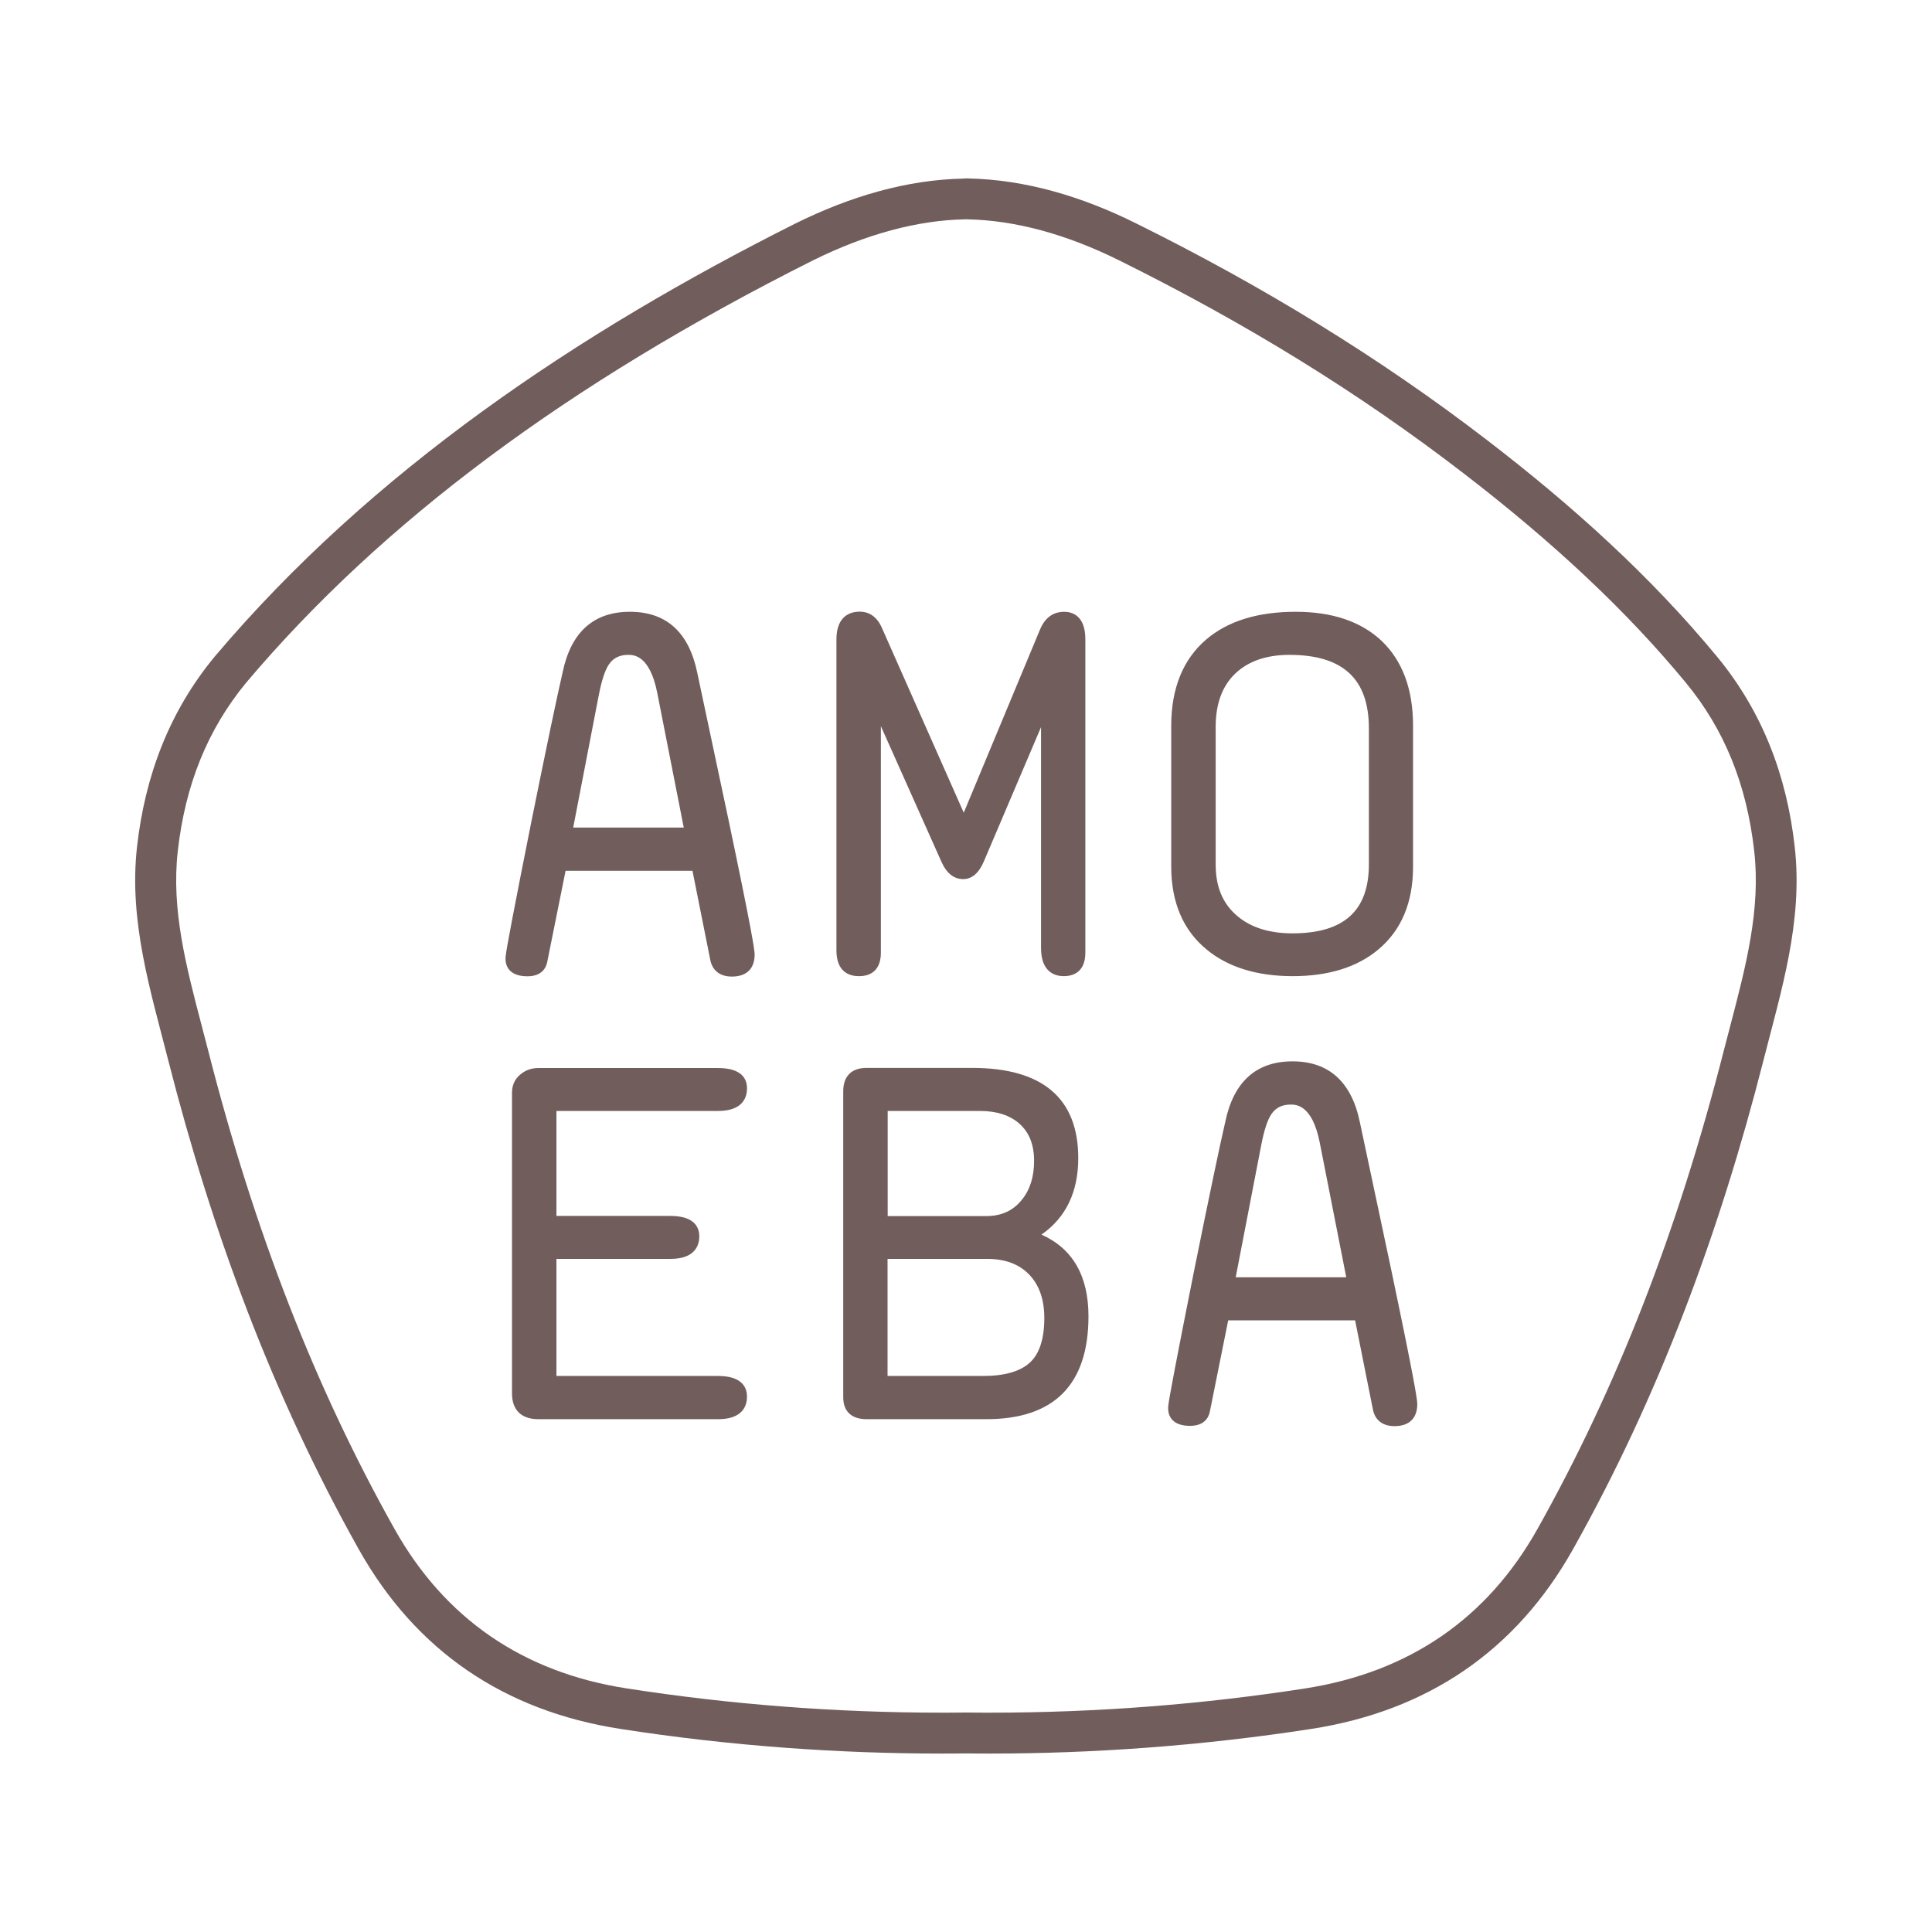 <?xml version="1.0" encoding="utf-8"?>
<svg version="1.1" id="Lager_1" xmlns="http://www.w3.org/2000/svg" xmlns:xlink="http://www.w3.org/1999/xlink" x="0px" y="0px"
	 viewBox="0 0 141.73 141.73" style="enable-background:new 0 0 141.73 141.73;" xml:space="preserve">
<style type="text/css">
	.st0{fill:#715d5c;}
</style>
<path class="st0" d="M70.86,16.09l0.1,0c3.5,0.07,7.24,1.08,11.12,3c9.38,4.65,17.65,9.75,25.27,15.62
	c6.7,5.15,12.04,10.18,16.32,15.37c2.83,3.43,4.47,7.47,5.02,12.37c0.48,4.27-0.61,8.42-1.76,12.81c-0.16,0.61-0.32,1.23-0.48,1.84
	c-3.38,13.24-7.85,24.71-13.66,35.06c-3.69,6.58-9.42,10.51-17.03,11.7c-7.58,1.18-15.36,1.78-23.11,1.78c-0.54,0-1.07,0-1.6-0.01
	l-0.01,0l-0.01,0l-0.16,0h-0.02l-0.12,0l-0.02,0l-0.02,0c-0.53,0.01-1.07,0.01-1.61,0.01c-7.74,0-15.52-0.6-23.11-1.78
	c-7.61-1.18-13.34-5.12-17.03-11.7c-5.81-10.35-10.28-21.82-13.66-35.06c-0.16-0.61-0.32-1.23-0.48-1.84
	c-1.15-4.39-2.24-8.53-1.76-12.81c0.55-4.89,2.19-8.93,5.01-12.36c9.98-11.81,23.6-21.96,41.61-31c3.89-1.92,7.63-2.93,11.12-3
	L70.86,16.09 M71.02,13.09c-0.05,0-0.1,0-0.15,0c-0.05,0-0.1,0-0.15,0v0.01c-4.2,0.08-8.34,1.3-12.4,3.31
	c-15.88,7.98-31.04,18.11-42.58,31.77c-3.32,4.02-5.1,8.73-5.69,13.95c-0.61,5.47,1,10.57,2.31,15.72
	c3.19,12.49,7.63,24.52,13.95,35.79c4.2,7.49,10.7,11.87,19.19,13.19c8.15,1.27,16.16,1.81,23.57,1.81c0.55,0,1.1,0,1.64-0.01v0
	c0.05,0,0.1,0,0.15,0c0.05,0,0.1,0,0.15,0v0c0.54,0.01,1.09,0.01,1.63,0.01c7.41,0,15.43-0.55,23.57-1.81
	c8.49-1.32,14.99-5.7,19.19-13.19c6.32-11.26,10.76-23.29,13.95-35.79c1.31-5.15,2.93-10.25,2.31-15.72
	c-0.58-5.22-2.37-9.92-5.69-13.95c-4.93-5.97-10.68-11.13-16.81-15.84c-8.04-6.19-16.67-11.42-25.77-15.93
	C79.36,14.4,75.22,13.18,71.02,13.09L71.02,13.09L71.02,13.09z M51.15,49.35c-0.61-2.97-2.27-4.47-4.94-4.47
	c-2.67,0-4.33,1.5-4.94,4.46c-0.4,1.72-1.17,5.4-2.29,10.94c-1.23,6.17-1.85,9.41-1.89,9.91c-0.03,0.41,0.07,0.74,0.3,0.99
	c0.27,0.29,0.71,0.44,1.3,0.44c1.08,0,1.37-0.65,1.45-1.03l1.35-6.71h9.31l1.31,6.56c0.16,0.77,0.72,1.2,1.58,1.2
	c1.08,0,1.67-0.58,1.67-1.62c0-0.32-0.2-1.71-1.93-9.94L51.15,49.35z M46.08,48.04c0.39,0,1.59,0,2.14,2.81l1.94,9.86h-8.11
	l1.87-9.68c0.21-1.09,0.46-1.87,0.75-2.29C44.99,48.27,45.45,48.04,46.08,48.04z M64.62,69.89V53.27l4.43,9.92
	c0.38,0.87,0.92,1.3,1.61,1.3c0.64,0,1.15-0.44,1.52-1.31l4.19-9.84v16.21c0,1.79,1.05,2.06,1.67,2.06c0.59,0,1.58-0.22,1.58-1.73
	V46.9c0-1.76-0.98-2.02-1.56-2.02c-0.56,0-1.31,0.22-1.76,1.29L70.7,59.62l-6-13.55c-0.43-0.99-1.12-1.2-1.63-1.2
	c-0.64,0-1.71,0.27-1.71,2.04v22.81c0,1.65,1.03,1.89,1.64,1.89C64.05,71.62,64.62,71,64.62,69.89z M88.5,69.64
	c1.57,1.31,3.71,1.97,6.33,1.97c2.63,0,4.75-0.66,6.3-1.97c1.68-1.41,2.53-3.45,2.53-6.05V53.23c0-2.67-0.78-4.76-2.31-6.22
	c-1.51-1.42-3.62-2.13-6.3-2.13c-2.78,0-4.98,0.68-6.56,2.03c-1.7,1.45-2.57,3.58-2.57,6.33v10.36
	C85.93,66.2,86.79,68.23,88.5,69.64z M94.59,48.04c3.92,0,5.83,1.76,5.83,5.39v9.98c0,3.41-1.84,5.06-5.61,5.06
	c-1.69,0-3.05-0.43-4.04-1.27c-1.07-0.9-1.59-2.14-1.59-3.79V53.32c0-1.68,0.48-2.99,1.43-3.9C91.57,48.5,92.91,48.04,94.59,48.04z
	 M52.67,81.5c1.86,0,2.13-1.04,2.13-1.66c0-0.68-0.37-1.49-2.13-1.49H39.49c-0.52,0-0.97,0.17-1.35,0.5
	c-0.39,0.34-0.58,0.78-0.58,1.31v22.06c0,1.22,0.69,1.89,1.93,1.89h13.2c1.84,0,2.11-1.04,2.11-1.66c0-0.56-0.27-1.51-2.11-1.51
	H40.82v-8.59h8.37c1.84,0,2.11-1.04,2.11-1.66c0-0.56-0.27-1.49-2.11-1.49h-8.37V81.5H52.67z M76.4,90.57
	c1.8-1.25,2.7-3.14,2.7-5.61c0-4.39-2.62-6.62-7.79-6.62h-7.74c-1.1,0-1.71,0.61-1.71,1.71v22.46c0,1.03,0.61,1.6,1.71,1.6h8.79
	c4.97,0,7.49-2.54,7.49-7.55C79.85,93.6,78.69,91.59,76.4,90.57z M76.61,96.69c0,1.53-0.36,2.63-1.06,3.27
	c-0.71,0.65-1.86,0.98-3.42,0.98h-7.02v-8.59h7.28c1.35,0,2.36,0.38,3.11,1.15C76.24,94.27,76.61,95.34,76.61,96.69z M65.12,89.21
	V81.5h6.78c1.21,0,2.18,0.31,2.88,0.93c0.73,0.65,1.08,1.55,1.08,2.74c0,1.16-0.3,2.12-0.91,2.86c-0.64,0.79-1.49,1.18-2.6,1.18
	H65.12z M99.76,82.33c-0.61-2.97-2.28-4.47-4.94-4.47c-2.67,0-4.33,1.5-4.94,4.46c-0.4,1.72-1.17,5.4-2.29,10.94
	c-1.23,6.17-1.85,9.41-1.89,9.91c-0.03,0.41,0.07,0.74,0.3,0.99c0.27,0.29,0.71,0.44,1.3,0.44c1.08,0,1.37-0.65,1.45-1.03l1.35-6.71
	h9.31l1.31,6.56c0.16,0.77,0.72,1.2,1.58,1.2c1.08,0,1.67-0.58,1.67-1.62c0-0.32-0.2-1.71-1.93-9.94L99.76,82.33z M94.68,81.03
	c0.39,0,1.59,0,2.14,2.81l1.94,9.86h-8.11l1.87-9.68c0.21-1.09,0.46-1.87,0.75-2.29C93.59,81.26,94.05,81.03,94.68,81.03z"/>
</svg>
